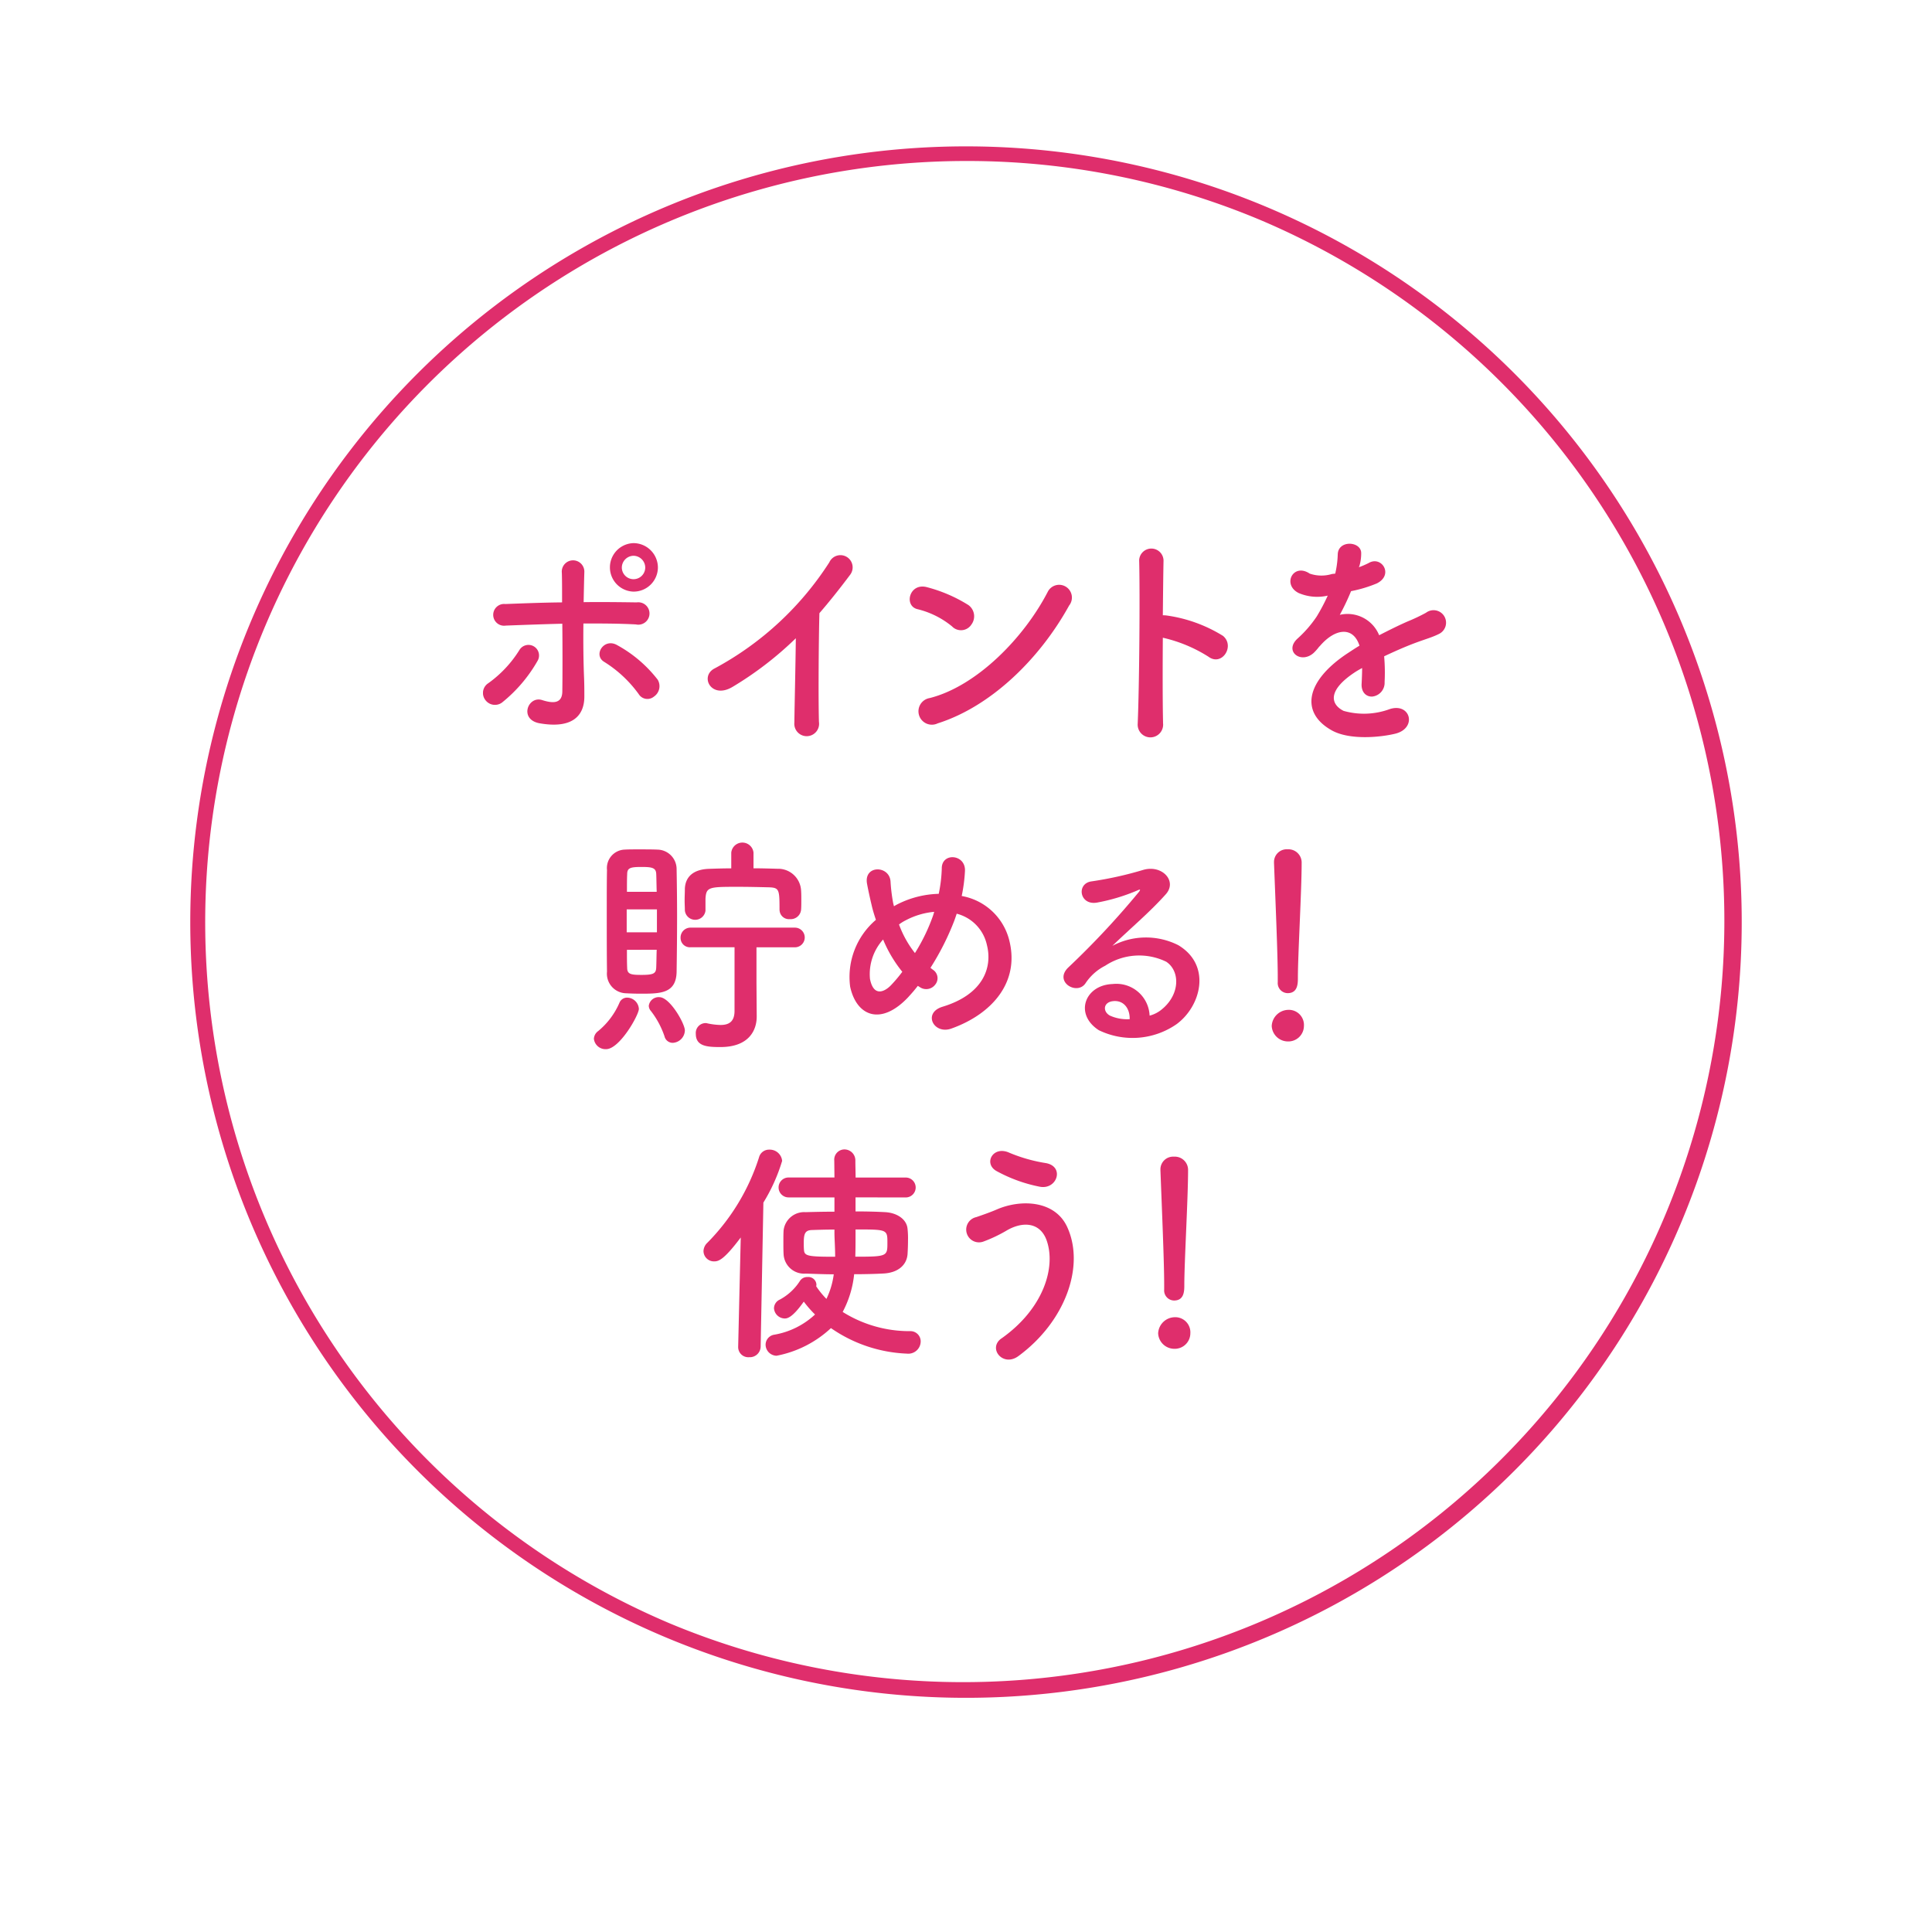 <svg xmlns="http://www.w3.org/2000/svg" xmlns:xlink="http://www.w3.org/1999/xlink" width="132" height="132" viewBox="0 0 132 132"><defs><filter id="a" x="0" y="0" width="132" height="132" filterUnits="userSpaceOnUse"><feOffset dy="3" input="SourceAlpha"/><feGaussianBlur stdDeviation="3" result="b"/><feFlood flood-opacity="0.251"/><feComposite operator="in" in2="b"/><feComposite in="SourceGraphic"/></filter><clipPath id="c"><rect width="65.816" height="55.784" transform="translate(0 0)" fill="none"/></clipPath></defs><g transform="translate(1511 6026)"><g transform="matrix(1, 0, 0, 1, -1511, -6026)" filter="url(#a)"><circle cx="57" cy="57" r="57" transform="translate(9 6)" fill="#fff"/></g><path d="M53,1a52.014,52.014,0,0,0-20.24,99.914A52.014,52.014,0,0,0,73.24,5.086,51.673,51.673,0,0,0,53,1m0-1A53,53,0,1,1,0,53,53,53,0,0,1,53,0Z" transform="translate(-1498 -6016)" fill="#df2e6c"/><g transform="translate(-1478 -5988.892)"><g clip-path="url(#c)"><path d="M.153,10.708A.79.79,0,0,1,.361,9.572,7.956,7.956,0,0,0,2.49,7.3a.722.722,0,1,1,1.233.752A9.977,9.977,0,0,1,1.289,10.9a.814.814,0,0,1-1.136-.192M1.562,5.634A.744.744,0,1,1,1.53,4.161c1.264-.048,2.577-.1,3.873-.112,0-.848,0-1.568-.016-2.017a.771.771,0,1,1,1.537-.064c-.016.5-.032,1.233-.048,2.065,1.232-.016,2.449,0,3.633.016a.765.765,0,1,1-.064,1.505C9.261,5.49,8.06,5.49,6.86,5.49c-.016,1.3,0,2.673.048,3.777.016.513.016.769.016,1.217,0,1.264-.769,2.225-3.057,1.825-1.425-.257-.8-1.9.176-1.585.656.208,1.36.3,1.376-.576.016-1.137.016-2.961,0-4.642-1.28.032-2.577.08-3.857.128m9.059,4.658A8.332,8.332,0,0,0,8.284,8.115c-.784-.464-.016-1.681.9-1.136a8.892,8.892,0,0,1,2.753,2.353.861.861,0,0,1-.256,1.152.7.7,0,0,1-1.057-.192m-.336-6.979a1.657,1.657,0,0,1,0-3.313A1.674,1.674,0,0,1,11.95,1.664a1.66,1.66,0,0,1-1.665,1.649m0-2.449a.813.813,0,0,0-.8.8.8.8,0,1,0,1.6,0,.813.813,0,0,0-.8-.8" fill="#df2e6c"/><path d="M17.066,9.812c-1.473.9-2.305-.736-1.217-1.264a21.267,21.267,0,0,0,7.812-7.235.834.834,0,1,1,1.424.848c-.72.96-1.408,1.825-2.1,2.625-.048,1.633-.08,5.827-.032,7.427a.847.847,0,1,1-1.68.048c.016-1.281.08-3.889.1-5.762a23.411,23.411,0,0,1-4.306,3.313" fill="#df2e6c"/><path d="M32.059,5.7A5.9,5.9,0,0,0,29.69,4.514c-.96-.224-.56-1.841.657-1.5a10.169,10.169,0,0,1,2.817,1.217.946.946,0,0,1,.208,1.328.847.847,0,0,1-1.313.144m-.992,6.611a.916.916,0,1,1-.544-1.729c3.217-.816,6.45-4.129,8.067-7.267a.872.872,0,1,1,1.456.945c-1.984,3.6-5.3,6.883-8.979,8.051" fill="#df2e6c"/><path d="M46.46,12.277a.87.87,0,1,1-1.729.064c.112-2.593.16-8.867.1-11.172a.833.833,0,0,1,1.665.015c-.016.785-.032,2.177-.048,3.746a1.645,1.645,0,0,1,.272.016,9.891,9.891,0,0,1,3.842,1.393c.832.7-.08,2.1-.993,1.424a9.913,9.913,0,0,0-3.121-1.3c-.016,2.208-.016,4.513.016,5.81" fill="#df2e6c"/><path d="M59.836,1.649a5.628,5.628,0,0,0,.672-.288c.88-.528,1.745.8.56,1.392a8.992,8.992,0,0,1-1.76.529A16.339,16.339,0,0,1,58.539,4.9a2.332,2.332,0,0,1,2.689,1.393c.657-.336,1.329-.673,1.953-.945a12.3,12.3,0,0,0,1.249-.592.853.853,0,1,1,.9,1.441c-.512.256-.88.336-1.729.656-.672.256-1.392.576-2.032.88A12.649,12.649,0,0,1,61.6,9.492a.945.945,0,0,1-.848.992c-.4.017-.768-.288-.72-.912.016-.336.032-.7.032-1.04-.144.08-.288.16-.416.24-1.985,1.28-1.745,2.241-.849,2.689a5.093,5.093,0,0,0,3.17-.128c1.408-.432,1.857,1.3.384,1.681-.944.239-3.121.48-4.37-.225C55.818,11.573,56.2,9.412,59.1,7.507c.224-.144.48-.32.784-.5-.432-1.344-1.665-1.185-2.7.016l-.064.064a3.5,3.5,0,0,1-.368.416c-.881.785-2.049-.128-1.089-.992a8,8,0,0,0,1.3-1.5,13.339,13.339,0,0,0,.752-1.424,3.227,3.227,0,0,1-1.985-.177c-1.152-.576-.368-2.08.752-1.328a2.464,2.464,0,0,0,1.505.032c.064-.016.16-.016.24-.032A6.676,6.676,0,0,0,58.4.736c.064-.96,1.569-.864,1.6-.079a3.025,3.025,0,0,1-.128.928Z" fill="#df2e6c"/><path d="M7.577,33.87a.687.687,0,0,1,.288-.529,5.137,5.137,0,0,0,1.457-1.936.561.561,0,0,1,.528-.352.818.818,0,0,1,.8.768c0,.416-1.313,2.753-2.241,2.753a.8.8,0,0,1-.832-.7m3.2-3.09c-.4,0-.784-.016-1.072-.032a1.337,1.337,0,0,1-1.233-1.472c-.016-1.121-.016-2.673-.016-4.13,0-1.056,0-2.065.016-2.817a1.26,1.26,0,0,1,1.2-1.393c.256-.016.592-.016.944-.016.48,0,.977,0,1.3.016a1.332,1.332,0,0,1,1.312,1.329c.016.912.032,2.049.032,3.185,0,1.393-.016,2.8-.032,3.842-.032,1.472-1.1,1.488-2.449,1.488m1.105-5.762H9.818v1.569h2.065Zm-.016-1.2c-.016-.449-.016-.865-.032-1.217-.017-.416-.272-.48-.993-.48-.784,0-.992.064-.992.5-.016.32-.016.736-.016,1.2ZM9.834,27.787c0,.464,0,.9.016,1.233,0,.448.288.48.992.48.817,0,.976-.1.993-.5.016-.353.016-.769.032-1.217ZM12.4,33.694a5.917,5.917,0,0,0-.929-1.729.557.557,0,0,1-.144-.352.679.679,0,0,1,.721-.592c.72,0,1.744,1.808,1.744,2.273a.872.872,0,0,1-.832.848.577.577,0,0,1-.56-.448m4.786-6.083H14.188a.635.635,0,0,1-.689-.64.676.676,0,0,1,.689-.7H21.31a.672.672,0,0,1,0,1.344H18.685V30.06l.016,2.257v.032c0,.912-.512,2.081-2.481,2.081-.9,0-1.68-.048-1.68-.9a.675.675,0,0,1,.64-.737.443.443,0,0,1,.144.016,4.723,4.723,0,0,0,.9.112c.561,0,.961-.208.961-.96Zm3.073-2.545c0-1.472-.016-1.537-.848-1.553-.657-.016-1.345-.031-2.033-.031-1.953,0-2.129.015-2.177.816v.816a.709.709,0,0,1-1.409-.016c0-.208-.016-.448-.016-.7s.016-.528.016-.785c.032-.8.561-1.328,1.665-1.36.48-.016.976-.032,1.505-.032V21.145a.764.764,0,0,1,1.52,0v1.072c.545,0,1.089.016,1.633.032a1.57,1.57,0,0,1,1.617,1.473c.016.208.016.448.016.672,0,.24,0,.464-.016.656a.712.712,0,0,1-.769.64.641.641,0,0,1-.7-.608Z" fill="#df2e6c"/><path d="M29.084,30.988c-1.889,2.033-3.569,1.329-4-.688a5.127,5.127,0,0,1,1.761-4.562c-.112-.336-.224-.688-.3-1.04-.08-.321-.24-1.057-.3-1.393-.272-1.328,1.536-1.313,1.6-.176A11.468,11.468,0,0,0,28,24.458a2.787,2.787,0,0,0,.08.352,3.173,3.173,0,0,1,.32-.176,6.577,6.577,0,0,1,2.737-.673,9.807,9.807,0,0,0,.208-1.728c-.016-1.121,1.649-.993,1.584.176a10.977,10.977,0,0,1-.223,1.7A4.077,4.077,0,0,1,35.919,27c.832,2.961-1.137,5.17-3.906,6.162-1.216.448-2-1.072-.608-1.489,2.785-.848,3.409-2.689,3.025-4.209a2.823,2.823,0,0,0-2.065-2.145c-.048.144-.1.3-.16.464a18.009,18.009,0,0,1-1.632,3.233,2.352,2.352,0,0,0,.208.16.687.687,0,0,1,.112.993.769.769,0,0,1-1.057.16c-.048-.032-.08-.048-.128-.08-.208.272-.416.512-.624.736m-1.745-3.906a3.528,3.528,0,0,0-.9,2.69c.24,1.248.992.9,1.44.432a9.643,9.643,0,0,0,.769-.913,8.881,8.881,0,0,1-1.313-2.209m1.553-1.312a2.8,2.8,0,0,0-.464.288,7.035,7.035,0,0,0,1.088,1.953,12.775,12.775,0,0,0,1.249-2.593c.016-.064.048-.144.064-.224a5.155,5.155,0,0,0-1.937.576" fill="#df2e6c"/><path d="M46.477,31.772c1.169-1.04,1.121-2.561.208-3.169a4.213,4.213,0,0,0-4.177.272,3.515,3.515,0,0,0-1.345,1.2c-.576.848-2.177-.1-1.184-1.073a56.735,56.735,0,0,0,4.834-5.17c.176-.224.016-.16-.112-.1a12.851,12.851,0,0,1-2.689.816c-1.265.272-1.505-1.312-.417-1.44a24.63,24.63,0,0,0,3.522-.785c1.28-.368,2.337.769,1.536,1.665-.512.576-1.152,1.2-1.792,1.793S43.58,26.954,43,27.515a4.9,4.9,0,0,1,4.5-.048c2.305,1.376,1.552,4.193-.128,5.41a5.28,5.28,0,0,1-5.3.4c-1.7-1.1-.945-3.089.944-3.153a2.271,2.271,0,0,1,2.529,2.16,2.156,2.156,0,0,0,.928-.512m-3.409-.48c-.7.064-.736.72-.224.992a2.867,2.867,0,0,0,1.344.241c.016-.737-.416-1.3-1.12-1.233" fill="#df2e6c"/><path d="M54.988,34.046a1.109,1.109,0,0,1-1.1-1.057,1.156,1.156,0,0,1,1.1-1.1,1.033,1.033,0,0,1,1.1,1.1,1.065,1.065,0,0,1-1.1,1.057M54.3,29.98v-.336c0-1.553-.16-5.282-.256-7.795V21.8a.868.868,0,0,1,.928-.881.906.906,0,0,1,.961.929c0,1.889-.257,6.29-.257,7.843,0,.384,0,1.056-.7,1.056A.688.688,0,0,1,54.3,30Z" fill="#df2e6c"/><path d="M17.434,54.9l.176-7.459c-1.169,1.553-1.521,1.633-1.825,1.633a.714.714,0,0,1-.72-.705.814.814,0,0,1,.256-.56,14.553,14.553,0,0,0,3.537-5.842.706.706,0,0,1,.7-.528.848.848,0,0,1,.88.768,12.012,12.012,0,0,1-1.281,2.849L18.97,54.9a.739.739,0,0,1-.784.72.692.692,0,0,1-.752-.7Zm8.019-10.2v.96c.72,0,1.408.016,1.985.048.816.032,1.505.465,1.568,1.137a6.039,6.039,0,0,1,.032.768c0,.368-.016.72-.032.977-.063.752-.672,1.264-1.648,1.312-.593.032-1.281.048-2,.048a6.982,6.982,0,0,1-.784,2.577,8.575,8.575,0,0,0,4.593,1.313.7.7,0,0,1,.737.72.847.847,0,0,1-.945.816,9.761,9.761,0,0,1-5.186-1.744,7.521,7.521,0,0,1-3.713,1.888.764.764,0,0,1-.752-.768.7.7,0,0,1,.608-.672,5.422,5.422,0,0,0,2.769-1.377,7.75,7.75,0,0,1-.768-.88c-.769,1.088-1.121,1.152-1.3,1.152a.75.75,0,0,1-.736-.7.665.665,0,0,1,.4-.592A3.714,3.714,0,0,0,21.66,50.4a.582.582,0,0,1,.512-.256.548.548,0,0,1,.608.5.406.406,0,0,1-.016.129,5.75,5.75,0,0,0,.7.864,5.461,5.461,0,0,0,.5-1.681c-.7,0-1.36-.032-1.92-.048a1.4,1.4,0,0,1-1.505-1.3c-.016-.256-.016-.561-.016-.849,0-.3,0-.592.016-.816a1.418,1.418,0,0,1,1.505-1.233c.56-.015,1.248-.032,1.968-.032v-.976H20.875a.68.68,0,1,1,0-1.36h3.137L24,42.208v-.016a.7.7,0,0,1,.689-.768.749.749,0,0,1,.752.752c0,.4.016.784.016,1.169h3.425a.68.68,0,1,1,0,1.36ZM24.012,46.9c-.576,0-1.1.016-1.552.032s-.544.256-.544.864c0,.176,0,.368.016.512.031.4.3.449,2.128.449,0-.657-.048-1.233-.048-1.633Zm1.441.3c0,.5,0,1.024-.016,1.553,2.193,0,2.193-.032,2.193-.961,0-.9-.016-.9-2.177-.9Z" fill="#df2e6c"/><path d="M35.419,54.341c2.865-2.017,3.746-4.85,3.089-6.707-.448-1.248-1.648-1.313-2.753-.656a9.809,9.809,0,0,1-1.552.736.872.872,0,1,1-.5-1.665c.416-.144.928-.32,1.376-.512,1.633-.72,3.986-.656,4.834,1.185,1.232,2.673-.128,6.466-3.329,8.819-1.057.784-2.113-.528-1.169-1.2M35.083,42.9c-.912-.512-.24-1.761.88-1.249a10.73,10.73,0,0,0,2.481.705c1.313.224.785,1.841-.4,1.617A10.228,10.228,0,0,1,35.083,42.9" fill="#df2e6c"/><path d="M47.228,55.046a1.109,1.109,0,0,1-1.1-1.057,1.156,1.156,0,0,1,1.1-1.1,1.033,1.033,0,0,1,1.1,1.1,1.065,1.065,0,0,1-1.1,1.057M46.54,50.98v-.336c0-1.553-.16-5.282-.256-7.8V42.8a.868.868,0,0,1,.928-.881.906.906,0,0,1,.961.929c0,1.889-.257,6.29-.257,7.843,0,.384,0,1.056-.7,1.056A.688.688,0,0,1,46.54,51Z" fill="#df2e6c"/></g></g></g></svg>